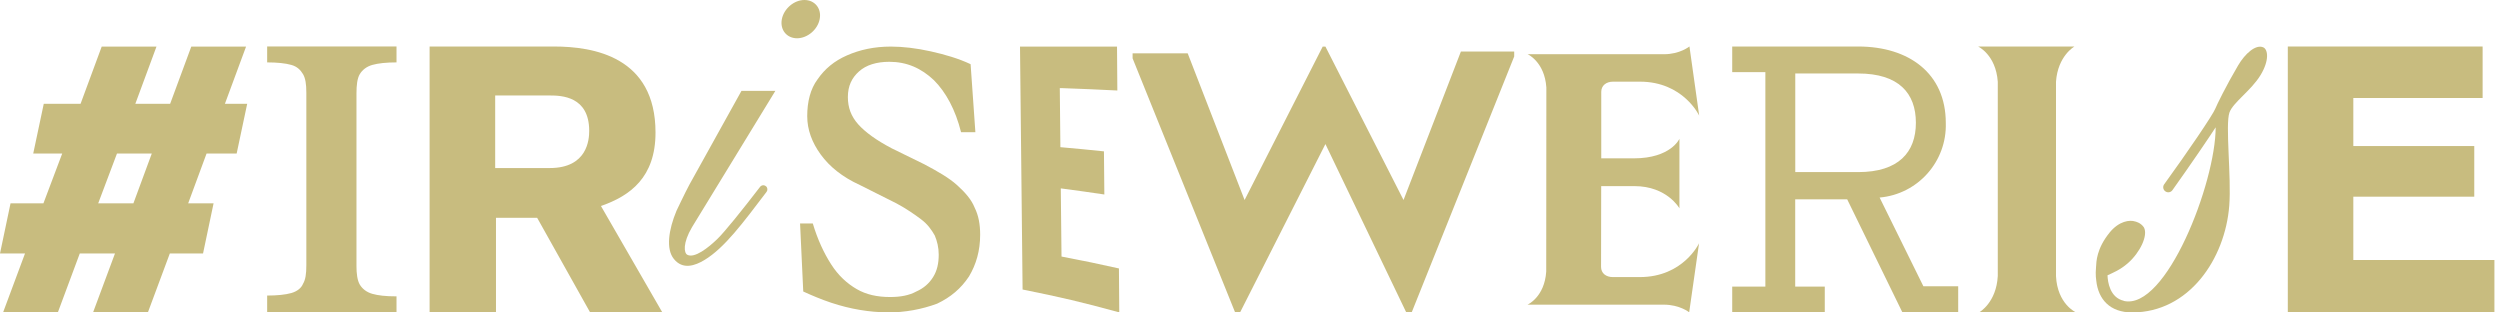 <?xml version="1.0" encoding="UTF-8"?>
<svg xmlns="http://www.w3.org/2000/svg" width="384" height="48" viewBox="0 0 384 48" fill="none">
  <path d="M122.432 5.879C124.041 5.869 125.599 4.542 125.905 2.929C126.221 1.317 125.161 0 123.562 0C121.963 0 120.405 1.327 120.089 2.96C119.784 4.572 120.833 5.879 122.432 5.879Z" fill="#C8BC7F"></path>
  <path d="M117.655 28.618C117.39 28.373 116.973 28.414 116.749 28.7C114.05 32.211 111.31 35.62 110.22 36.671C108.835 38.029 106.666 39.733 105.566 39.131C105.056 38.855 104.843 37.355 106.299 34.885L119.091 13.962H113.887C113.887 13.962 106.594 27.077 105.902 28.343C105.219 29.608 103.906 32.384 103.906 32.384C102.683 35.324 102.276 38.253 103.498 39.764C104.853 41.468 106.747 40.825 108.224 39.927C111.31 38.049 114.101 34.262 117.747 29.465C117.94 29.21 117.91 28.833 117.665 28.618H117.655Z" fill="#C8BC7F"></path>
  <path d="M304.027 47.969H318.846C318.846 47.969 316.015 46.704 315.801 42.417V12.554C316.076 8.573 318.632 7.144 318.632 7.144H303.834C303.834 7.144 306.563 8.39 306.859 12.554V42.387C306.645 46.489 304.027 47.959 304.027 47.959V47.969Z" fill="#C8BC7F"></path>
  <path d="M41.035 45.397C42.573 45.397 43.856 45.265 44.752 45.01C45.648 44.754 46.29 44.234 46.545 43.591C46.932 42.948 47.054 42.05 47.054 40.754V14.227C47.054 12.941 46.922 12.033 46.545 11.39C46.158 10.747 45.648 10.227 44.752 9.972C43.856 9.716 42.573 9.584 41.035 9.584V7.134H60.905V9.584C59.367 9.584 58.084 9.716 57.188 9.972C56.291 10.227 55.65 10.747 55.263 11.39C54.876 12.033 54.754 13.064 54.754 14.35V40.876C54.754 42.039 54.886 43.07 55.263 43.713C55.65 44.356 56.291 44.877 57.188 45.132C58.084 45.387 59.235 45.52 60.905 45.52V47.969H41.035V45.397Z" fill="#C8BC7F"></path>
  <path d="M171.92 47.969L171.869 41.233C168.488 40.478 166.756 40.121 163.263 39.447L163.049 39.406L162.937 28.935L163.232 28.976C165.829 29.312 167.153 29.517 169.628 29.874L169.567 23.25C167.051 22.985 165.707 22.862 163.11 22.627L162.876 22.607L162.784 13.534H163.049C166.491 13.656 168.263 13.738 171.624 13.901L171.574 7.155H156.673L157.07 44.469C163.049 45.673 166.074 46.387 171.93 47.98L171.92 47.969Z" fill="#C8BC7F"></path>
  <path d="M247.736 42.56C246.676 42.56 245.923 41.968 245.923 40.998L245.943 28.588H251.046C256.067 28.588 257.961 31.997 257.961 31.997V21.321C257.961 21.321 256.647 24.322 250.954 24.322H245.953V14.105C245.953 13.146 246.707 12.543 247.766 12.543H251.891C258.562 12.543 260.996 17.759 260.996 17.759L259.499 7.134C259.499 7.134 258.043 8.328 255.598 8.328H234.648C234.648 8.328 237.255 9.502 237.52 13.431L237.5 41.713C237.245 45.642 234.628 46.796 234.628 46.796H255.558C258.012 46.796 259.458 47.969 259.458 47.969L260.976 37.365C260.976 37.365 258.562 42.56 251.871 42.56H247.736Z" fill="#C8BC7F"></path>
  <path d="M232.581 7.91V8.675L216.835 47.98H216L203.584 22.127L190.477 47.98H189.713L173.967 8.961V8.196H182.431L191.169 30.721L203.167 7.155H203.584L215.582 30.721L224.392 7.92H232.581V7.91Z" fill="#C8BC7F"></path>
  <path d="M351.275 7.144H381.33V15.054H361.47V22.433H380.047V30.21H361.47V39.937H383.143V47.969H351.407V7.144H351.275Z" fill="#C8BC7F"></path>
  <path d="M85.084 7.144C91.144 7.144 100.687 8.696 100.687 20.361C100.687 27.23 96.817 30.078 92.305 31.639L101.726 47.969H90.635L82.507 33.456H76.183V47.969H65.987V7.144H85.084ZM76.06 25.812H84.442C90.248 25.812 90.502 21.402 90.502 20.106C90.502 14.789 86.245 14.666 84.442 14.666H76.06V25.812Z" fill="#C8BC7F"></path>
  <path d="M266.078 7.144H285.43C293.191 7.144 298.874 11.258 298.874 18.882C299.057 24.801 294.596 29.823 288.709 30.343L295.431 43.968H300.778V47.969H292.203L283.729 30.619H275.744V44.02H280.286V47.969H266.068V44.02H271.161V11.084H266.068V7.155L266.078 7.144ZM275.754 26.434H285.419C291.602 26.434 294.28 23.403 294.28 18.861C294.28 14.319 291.653 11.288 285.419 11.288H275.754V26.434Z" fill="#C8BC7F"></path>
  <path d="M136.242 47.969C134.898 47.969 133.554 47.847 132.077 47.602C130.61 47.357 129.144 46.99 127.667 46.5C126.2 46.01 124.734 45.397 123.379 44.775L122.89 34.324H124.846C125.579 36.783 126.557 38.876 127.657 40.59C128.757 42.315 130.101 43.54 131.578 44.397C133.044 45.255 134.755 45.622 136.721 45.622C138.31 45.622 139.654 45.377 140.764 44.765C141.864 44.275 142.72 43.54 143.331 42.55C143.942 41.57 144.187 40.458 144.187 39.11C144.187 38.008 143.942 37.018 143.575 36.161C143.087 35.303 142.475 34.436 141.498 33.701C140.52 32.966 139.298 32.099 137.699 31.241L132.067 28.414C129.378 27.189 127.412 25.587 126.068 23.74C124.723 21.892 123.99 19.933 123.99 17.84C123.99 15.626 124.479 13.656 125.579 12.186C126.679 10.584 128.145 9.359 130.111 8.502C132.067 7.644 134.277 7.155 136.843 7.155C138.677 7.155 140.764 7.4 142.964 7.889C145.164 8.379 147.252 8.992 149.085 9.859L149.819 20.31H147.619C146.763 16.871 145.297 14.166 143.453 12.319C141.498 10.472 139.288 9.492 136.599 9.492C134.643 9.492 133.044 9.982 131.944 10.972C130.844 11.951 130.233 13.187 130.233 14.911C130.233 16.514 130.722 17.861 131.822 19.096C132.922 20.321 134.633 21.556 136.965 22.78L141.987 25.24C144.064 26.342 145.786 27.332 147.008 28.435C148.23 29.537 149.208 30.649 149.697 31.874C150.308 33.099 150.552 34.456 150.552 36.059C150.552 38.518 149.941 40.611 148.841 42.458C147.619 44.305 146.03 45.653 143.942 46.643C141.62 47.5 139.043 48 136.232 48L136.242 47.969Z" fill="#C8BC7F"></path>
  <path d="M326.22 46.204C324.081 45.714 323.745 43.315 323.714 42.285C324.529 41.907 325.629 41.478 326.841 40.427C328.725 38.774 329.958 36.171 329.316 34.946C328.827 34.191 327.992 34.028 327.992 34.028C327.137 33.732 325.487 33.946 324.051 35.702C322.003 38.222 322.003 40.213 321.952 41.019C321.83 42.213 321.983 43.081 321.983 43.081C322.289 45.979 324.081 47.99 327.493 47.99C336.221 47.99 341.772 39.794 342.414 31.599C342.76 27.2 341.782 19.127 342.444 17.279C342.984 15.748 345.785 13.901 347.221 11.533C348.586 9.288 348.382 7.593 347.628 7.267C346.477 6.777 344.838 8.236 343.778 10.043C341.966 13.105 340.468 16.177 340.285 16.657C339.939 17.596 335.845 23.587 332.422 28.302C332.188 28.618 332.229 29.057 332.514 29.323C332.86 29.649 333.41 29.598 333.685 29.21C336.415 25.383 339.45 20.923 340.326 19.555C340.326 28.088 332.708 47.704 326.22 46.224" fill="#C8BC7F"></path>
  <path d="M14.3 47.969L17.66 38.937H12.252L8.891 47.969H0.479L3.84 38.937H0L1.619 31.231H6.671L9.553 23.587H5.103L6.722 15.942H12.375L15.623 7.155H24.036L20.787 15.942H26.134L29.383 7.155H37.796L34.547 15.942H37.969L36.35 23.587H31.726L28.904 31.231H32.805L31.186 38.937H26.083L22.722 47.969H14.3ZM15.084 31.231H20.492L23.313 23.587H17.966L15.084 31.231Z" fill="#C8BC7F"></path>
</svg>
